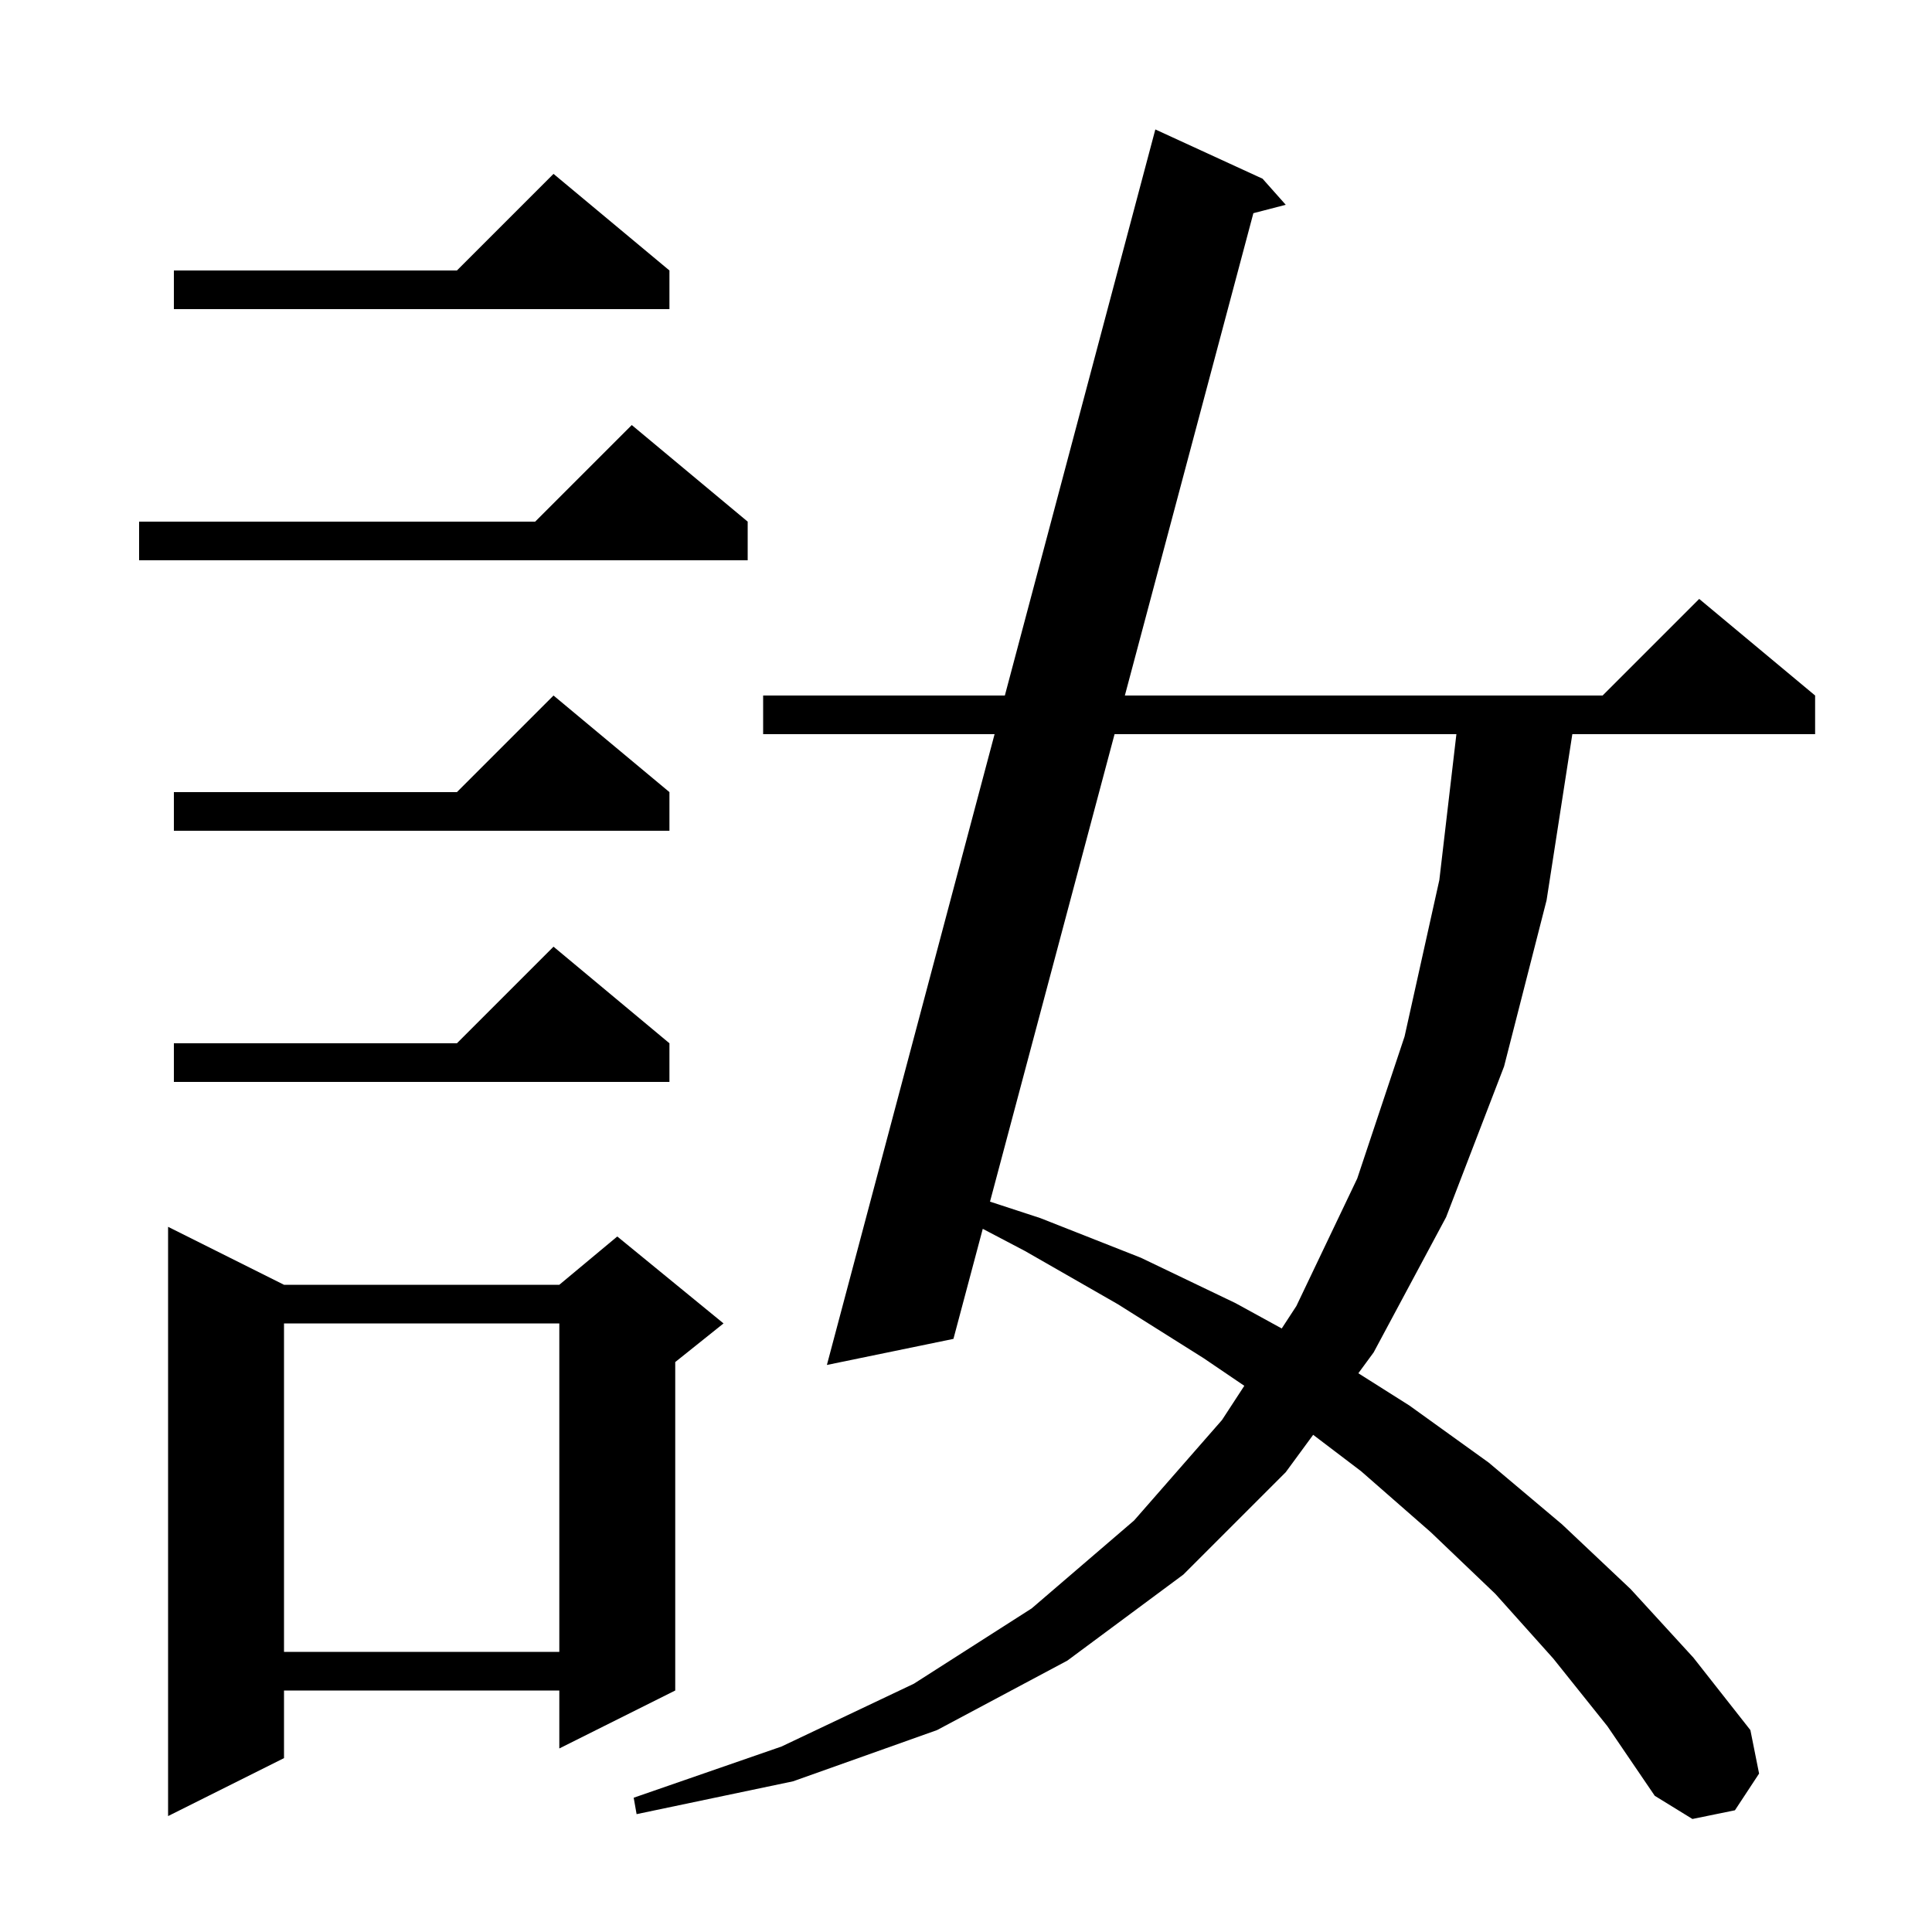 <svg xmlns="http://www.w3.org/2000/svg" xmlns:xlink="http://www.w3.org/1999/xlink" version="1.1" baseProfile="full" viewBox="0 0 200 200" width="200" height="200"><g fill="currentColor"><path d="M 160.8 171.7 L 154.8 165.0 L 148.1 158.6 L 140.9 152.3 L 135.939 148.532 L 133.1 152.4 L 122.5 163.0 L 110.5 171.9 L 97.0 179.1 L 82.1 184.4 L 65.9 187.8 L 65.6 186.1 L 80.9 180.8 L 94.6 174.3 L 106.8 166.5 L 117.4 157.4 L 126.5 147.0 L 128.811 143.458 L 124.6 140.6 L 115.7 135.0 L 106.1 129.5 L 101.735 127.209 L 98.7 138.6 L 85.6 141.3 L 102.959 76.0 L 79.0 76.0 L 79.0 72.0 L 104.022 72.0 L 119.6 13.4 L 130.7 18.5 L 133.1 21.2 L 129.749 22.069 L 116.445 72.0 L 165.9 72.0 L 175.9 62.0 L 187.9 72.0 L 187.9 76.0 L 162.767 76.0 L 160.1 93.2 L 155.7 110.4 L 149.7 126.0 L 142.2 140.0 L 140.615 142.159 L 145.9 145.5 L 154.1 151.4 L 161.7 157.8 L 168.8 164.5 L 175.3 171.6 L 181.2 179.1 L 182.1 183.6 L 179.6 187.4 L 175.2 188.3 L 171.3 185.9 L 166.4 178.7 Z M 29.4 133.0 L 57.9 133.0 L 63.9 128.0 L 74.9 137.0 L 69.9 141.0 L 69.9 175.0 L 57.9 181.0 L 57.9 175.0 L 29.4 175.0 L 29.4 182.0 L 17.4 188.0 L 17.4 127.0 Z M 29.4 137.0 L 29.4 171.0 L 57.9 171.0 L 57.9 137.0 Z M 115.379 76.0 L 102.485 124.393 L 107.7 126.1 L 118.1 130.2 L 127.9 134.9 L 132.684 137.523 L 134.2 135.2 L 140.5 122.0 L 145.4 107.3 L 149.0 91.1 L 150.766 76.0 Z M 69.3 108.0 L 69.3 112.0 L 18.0 112.0 L 18.0 108.0 L 47.3 108.0 L 57.3 98.0 Z M 69.3 82.0 L 69.3 86.0 L 18.0 86.0 L 18.0 82.0 L 47.3 82.0 L 57.3 72.0 Z M 77.4 54.0 L 77.4 58.0 L 14.4 58.0 L 14.4 54.0 L 55.4 54.0 L 65.4 44.0 Z M 69.3 28.0 L 69.3 32.0 L 18.0 32.0 L 18.0 28.0 L 47.3 28.0 L 57.3 18.0 Z "/></g></svg>